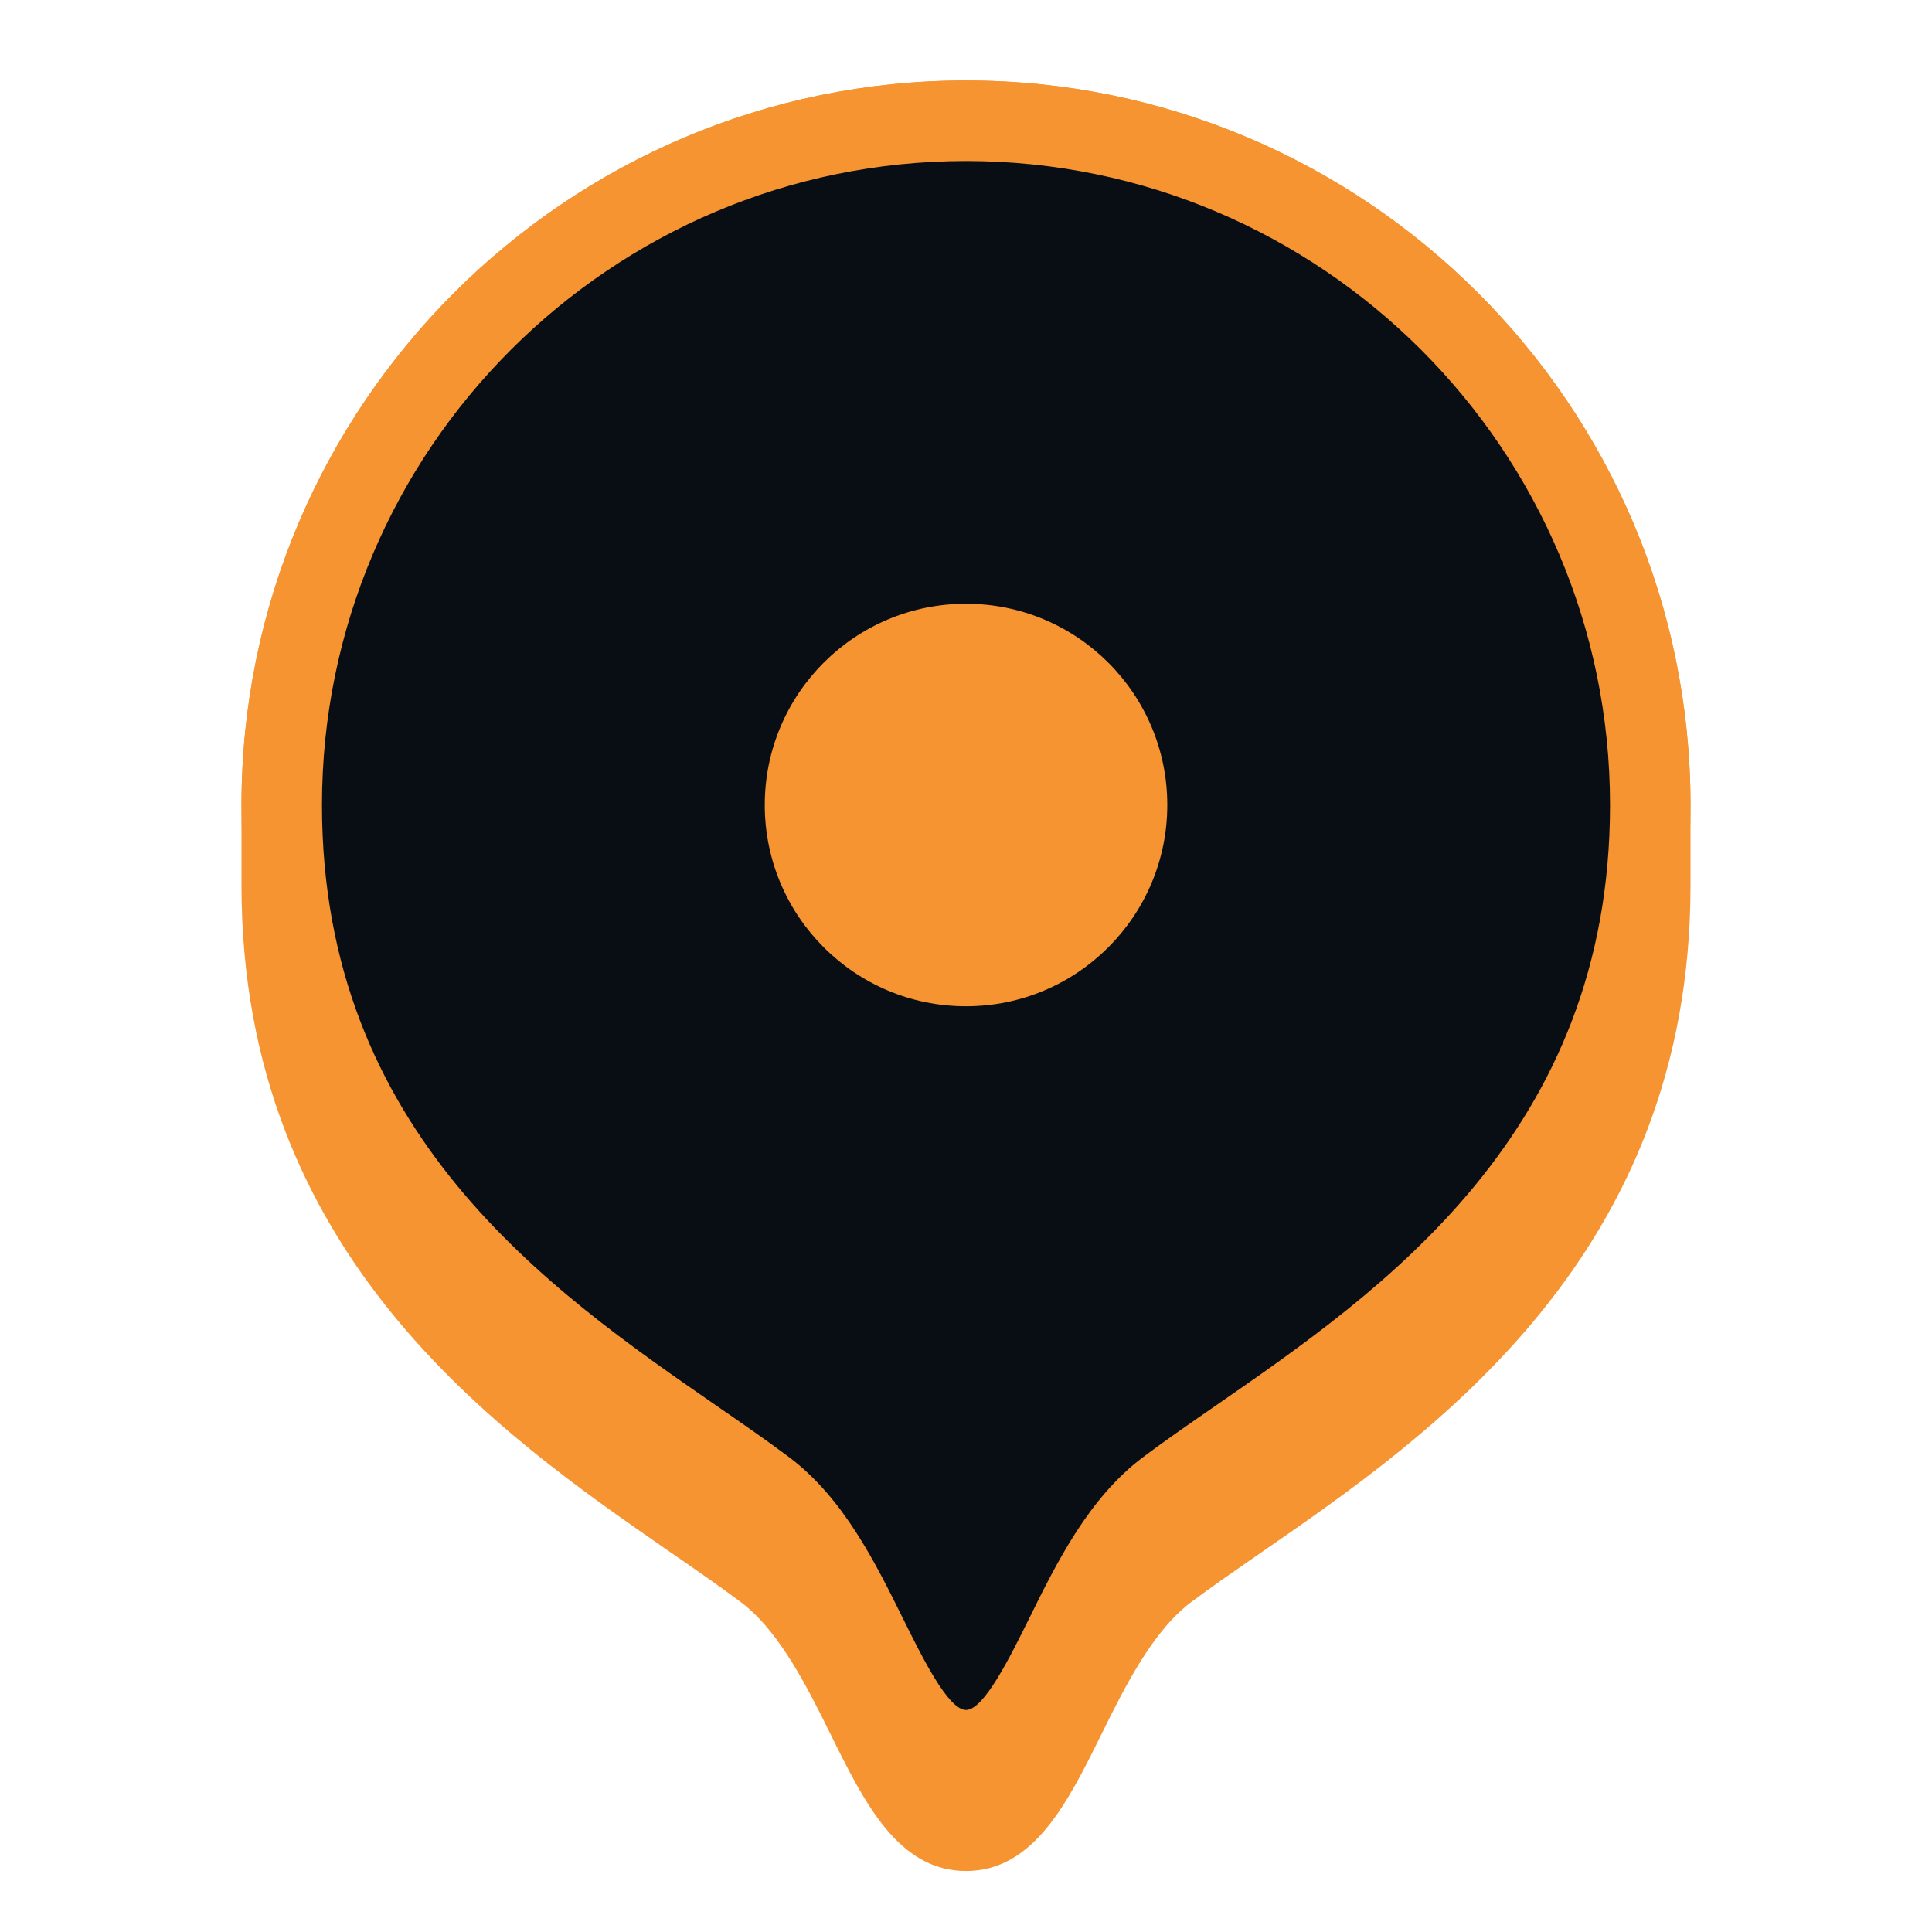 <svg width="32" height="32" viewBox="0 0 32 32" fill="none" xmlns="http://www.w3.org/2000/svg">
<path d="M28 13.333C28 6.717 22.617 1.333 16 1.333C9.383 1.333 4 6.717 4 13.333C4 13.58 4 14.458 4 14.667C4 20.797 8.275 23.753 11.103 25.709C11.525 26 11.919 26.273 12.267 26.533C12.912 27.018 13.366 27.936 13.767 28.745C14.313 29.849 14.877 30.99 16 30.99C17.123 30.99 17.687 29.849 18.233 28.745C18.634 27.935 19.088 27.017 19.733 26.533C20.081 26.273 20.475 26.001 20.897 25.709C23.725 23.753 28 20.797 28 14.667C28 14.458 28 13.58 28 13.333Z" fill="#F59431"/>
<path d="M16 28.99C17.334 28.99 17.684 25.903 19.334 24.667C22 22.667 27.334 20 27.334 13.333C27.334 7.074 22.26 2 16 2C9.741 2 4.667 7.074 4.667 13.333C4.667 20 10 22.667 12.667 24.667C14.316 25.903 14.667 28.99 16 28.99Z" fill="#090E15"/>
<path d="M16 29.657C14.877 29.657 14.313 28.515 13.767 27.412C13.366 26.602 12.912 25.684 12.267 25.2C11.919 24.939 11.525 24.667 11.103 24.375C8.275 22.419 4 19.464 4 13.333C4 6.717 9.383 1.333 16 1.333C22.617 1.333 28 6.717 28 13.333C28 19.464 23.725 22.419 20.897 24.375C20.475 24.667 20.081 24.939 19.733 25.2C19.088 25.685 18.634 26.603 18.233 27.412C17.687 28.515 17.123 29.657 16 29.657ZM16 2.667C10.119 2.667 5.333 7.452 5.333 13.333C5.333 18.765 9.106 21.374 11.861 23.279C12.298 23.581 12.707 23.863 13.067 24.133C13.967 24.808 14.496 25.877 14.963 26.821C15.277 27.455 15.706 28.323 16.001 28.323C16.295 28.323 16.725 27.455 17.039 26.821C17.505 25.877 18.034 24.808 18.935 24.133C19.295 23.863 19.703 23.581 20.14 23.279C22.894 21.374 26.667 18.765 26.667 13.333C26.667 7.452 21.881 2.667 16 2.667Z" fill="#F59431"/>
<path d="M16 16.667C17.841 16.667 19.334 15.174 19.334 13.333C19.334 11.492 17.841 10 16 10C14.159 10 12.667 11.492 12.667 13.333C12.667 15.174 14.159 16.667 16 16.667Z" fill="#F59431"/>
</svg>
